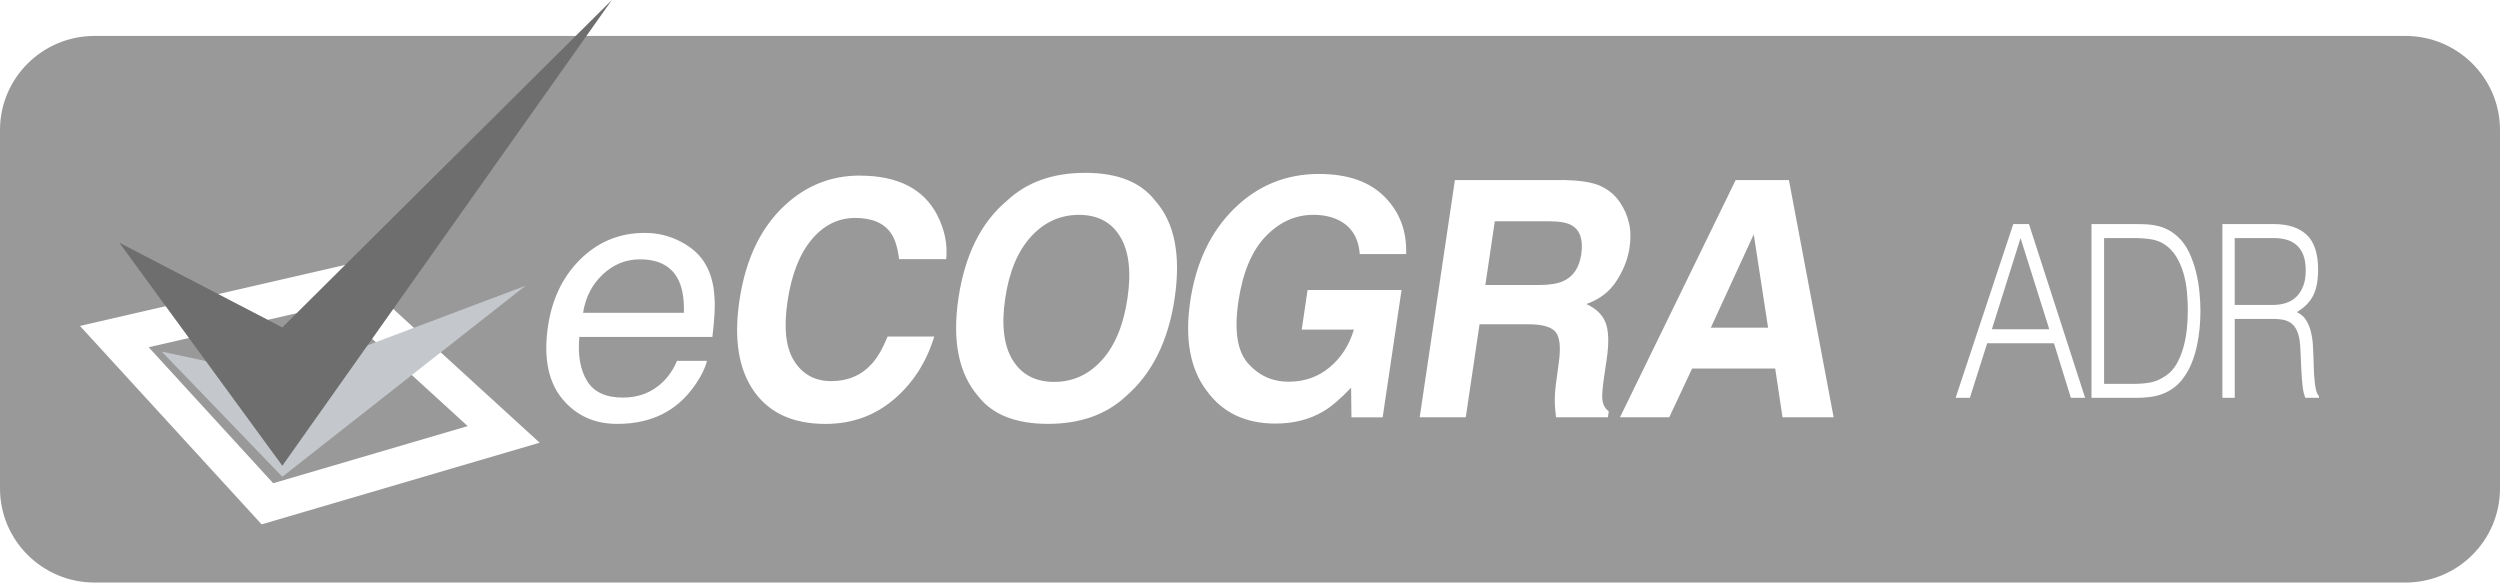 <svg xmlns="http://www.w3.org/2000/svg" height="24" viewBox="0 0 103 24" width="103"><g fill="none" fill-rule="evenodd"><path d="m0 0h103v24h-103z" fill="#fff" opacity="0"></path><g fill-rule="nonzero"><path d="m12-6.496h91.429v38.496h-91.429z" fill="#333" opacity="0"></path><g><path d="m99.102 1.48c2.153 0 3.898 1.736 3.898 3.878v14.765c0 2.142-1.745 3.878-3.898 3.878h-95.204c-2.153 0-3.898-1.736-3.898-3.878v-14.765c0-2.142 1.745-3.878 3.898-3.878zm-84.885 9.435-10.922 2.513 7.484 8.176 11.454-3.365zm-.432 1.63 5.484 5.01-8.013 2.354-5.128-5.602zm21.636-5.311c-1.169 0-2.191.402-3.067 1.207-1.007.924-1.637 2.239-1.89 3.945-.234 1.578-.036 2.82.595 3.726.631.902 1.615 1.353 2.952 1.353 1.08 0 2.016-.334 2.806-1.001.79-.667 1.349-1.534 1.675-2.599h-1.923c-.205.504-.425.882-.66 1.134-.427.469-.981.703-1.662.703-.664 0-1.171-.273-1.521-.819s-.444-1.367-.281-2.463c.163-1.096.492-1.944.989-2.543.497-.599 1.098-.898 1.804-.898.694 0 1.185.212 1.476.637.162.239.272.592.328 1.061h1.942c.061-.61-.063-1.218-.373-1.823-.563-1.079-1.626-1.618-3.19-1.618zm9.29-.113c-1.328 0-2.4.38-3.214 1.14-1.075.897-1.745 2.241-2.01 4.031-.26 1.755.011 3.099.814 4.031.589.76 1.548 1.14 2.876 1.14 1.328 0 2.4-.38 3.214-1.14 1.076-.933 1.744-2.276 2.004-4.031.266-1.79-.004-3.134-.808-4.031-.589-.76-1.548-1.14-2.876-1.14zm-18.141 2.474c-1.052 0-1.949.373-2.69 1.118-.741.745-1.184 1.716-1.327 2.91-.146 1.213.064 2.157.63 2.83.566.674 1.314 1.011 2.245 1.011.382 0 .728-.037 1.04-.111.579-.13 1.081-.38 1.508-.75.254-.213.493-.487.717-.823.224-.336.369-.64.434-.913h-1.236c-.133.329-.326.618-.579.868-.443.431-.992.646-1.649.646-.703 0-1.194-.228-1.475-.684-.28-.456-.387-1.062-.319-1.816h5.481c.09-.75.119-1.296.085-1.639-.024-.5-.139-.938-.345-1.313-.213-.394-.554-.714-1.022-.962-.468-.248-.968-.372-1.498-.372zm27.773-2.428c-1.362 0-2.528.477-3.497 1.432-.97.955-1.572 2.223-1.807 3.806-.232 1.565-.005 2.798.681 3.7.653.897 1.595 1.346 2.827 1.346.748 0 1.403-.166 1.965-.497.327-.19.711-.517 1.154-.981l.014 1.22h1.286l.778-5.245h-3.871l-.242 1.631h2.15c-.192.641-.525 1.159-1 1.555-.475.396-1.038.593-1.689.593-.664 0-1.22-.25-1.667-.749-.447-.499-.582-1.35-.403-2.553.177-1.193.55-2.087 1.12-2.682s1.228-.892 1.976-.892c.391 0 .735.073 1.033.219.532.265.823.732.871 1.399h1.91c.035-.941-.26-1.727-.883-2.357s-1.525-.945-2.707-.945zm10.157.252h-4.558l-1.45 9.773h1.898l.568-3.832h2.005c.572 0 .946.104 1.123.312.177.208.224.623.14 1.246l-.122.908c-.038.287-.053.568-.043.842.006.133.022.307.048.524h2.137l.036-.245c-.167-.119-.257-.305-.27-.557-.01-.159.018-.462.084-.908l.097-.656c.102-.685.088-1.195-.041-1.528-.129-.334-.395-.591-.796-.772.54-.186.955-.503 1.244-.951.289-.449.468-.905.537-1.369.057-.385.049-.727-.024-1.028-.073-.301-.192-.575-.357-.822-.199-.301-.463-.528-.791-.683-.328-.155-.817-.239-1.466-.252zm9.204 0h-2.194l-4.766 9.773h2.03l.941-2.009h3.424l.301 2.009h2.106zm9.889 1.812h-.646l-2.375 7.159h.587l.713-2.247h2.752l.696 2.247h.587zm4.455 0h-1.878v7.159h1.878c.183 0 .364-.012.542-.035.178-.023.35-.066.515-.129s.323-.151.473-.263c.15-.113.289-.262.416-.447.127-.179.233-.376.317-.592.084-.215.151-.441.202-.676.051-.235.088-.476.111-.721.023-.245.034-.487.034-.726s-.014-.499-.042-.781c-.028-.282-.076-.56-.145-.835-.069-.275-.162-.537-.279-.785-.117-.249-.267-.459-.45-.631-.127-.119-.258-.215-.393-.288-.135-.073-.274-.128-.416-.164-.143-.036-.288-.06-.435-.07-.148-.01-.298-.015-.45-.015zm5.625 0h-2.11v7.159h.509v-3.251h1.601c.125 0 .246.01.363.03.117.02.223.06.318.119.095.06.176.147.243.263.067.116.116.27.146.462.02.139.034.318.041.537.007.219.017.444.03.676.012.232.03.454.052.666.022.212.061.378.116.497h.561v-.07c-.035-.033-.065-.081-.09-.144-.025-.063-.046-.151-.064-.263s-.032-.259-.045-.437c-.012-.179-.021-.404-.026-.676-.005-.186-.014-.378-.026-.577-.012-.199-.041-.388-.086-.567-.045-.179-.112-.338-.202-.477-.09-.139-.215-.245-.374-.318.309-.186.533-.411.67-.676.137-.265.206-.623.206-1.074 0-.663-.157-1.142-.471-1.437-.314-.295-.768-.442-1.362-.442zm-5.74.577c.229 0 .456.017.68.05.224.033.417.106.58.219.193.133.351.3.473.502.122.202.219.424.29.666.071.242.12.497.145.766.025.268.038.532.038.79 0 .245-.014.5-.042.766-.028.265-.076.519-.145.761-.069.242-.162.466-.279.671-.117.205-.267.368-.45.487-.214.146-.424.237-.63.273-.206.036-.426.055-.66.055h-1.244v-6.005zm-43.48-.956c.769 0 1.335.299 1.698.898.363.599.463 1.446.301 2.543-.163 1.101-.515 1.949-1.055 2.546-.54.597-1.195.895-1.964.895-.769 0-1.339-.298-1.708-.895s-.473-1.445-.31-2.546.518-1.949 1.065-2.546c.547-.597 1.205-.895 1.974-.895zm38.794.958 1.184 3.757h-2.366zm-10.992-.155.59 3.844h-2.358zm-45.894 1.03c.805 0 1.344.301 1.616.903.147.324.214.757.2 1.299h-4.154c.1-.639.371-1.166.811-1.58.441-.414.95-.622 1.527-.622zm67.326-.877c.17 0 .333.02.49.06.157.04.297.109.419.209.122.099.22.235.292.408.072.172.109.391.109.656 0 .252-.035.467-.105.646-.07.179-.165.326-.284.442-.12.116-.261.201-.423.254-.162.053-.338.08-.528.08h-1.586v-2.754zm-29.844-.691c.42 0 .727.057.92.172.344.203.472.601.384 1.193-.081.548-.329.915-.743 1.101-.234.106-.57.159-1.007.159h-2.2l.389-2.626z" fill="#999"></path><path d="m6.667 14.488 4.965 5.154 10.021-7.87-10.021 3.777z" fill="#c4c8cc"></path><path d="m4.914 9.998 6.718 9.191 13.577-19.189-13.577 13.489z" fill="#6e6e6e"></path></g></g></g></svg>